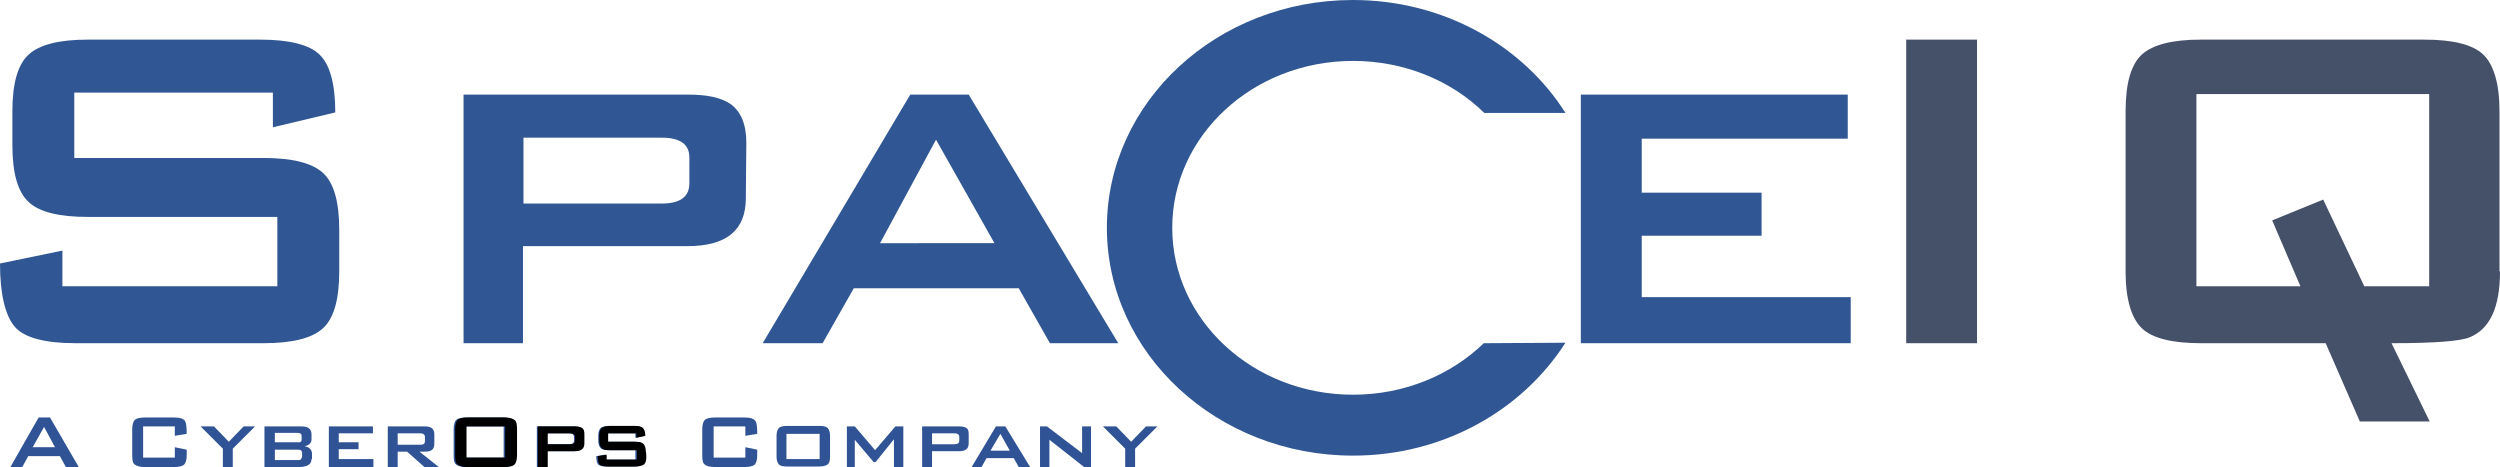 <?xml version="1.0" encoding="utf-8"?>
<!-- Generator: Adobe Illustrator 26.4.1, SVG Export Plug-In . SVG Version: 6.00 Build 0)  -->
<svg version="1.1" id="Layer_1" xmlns="http://www.w3.org/2000/svg" xmlns:xlink="http://www.w3.org/1999/xlink" x="0px" y="0px"
	 viewBox="0 0 504.8 94.3" style="enable-background:new 0 0 504.8 94.3;" xml:space="preserve">
<style type="text/css">
	.st0{fill:#305794;}
	.st1{fill:#455069;}
	.st2{fill:#2F5395;}
</style>
<g>
	<path class="st0" d="M68.5,54.8c0,5.7-1.1,9.5-3.3,11.5c-2.2,2-6.2,3-12,3H15.3C9.1,69.3,4.9,68.2,3,66s-3-6.5-3-12.8l12.6-2.6v7.2
		H56v-14H17.7c-5.8,0-9.8-1-11.9-3c-2.2-2-3.3-5.8-3.3-11.5v-6.8c0-5.7,1.1-9.5,3.3-11.5s6.2-3,11.9-3h34.8c5.9,0,9.9,1,12,3
		c2.1,2,3.2,5.9,3.2,11.7l-12.6,3v-7H15v13.2h38.2c5.8,0,9.8,1,12,3c2.2,2,3.3,5.8,3.3,11.5V54.8L68.5,54.8z"/>
	<path class="st0" d="M150.6,40c0,6.5-3.9,9.7-11.8,9.7h-33.2v19.6H93.6V19.1h45.3c3.9,0,6.7,0.6,8.6,1.9c2.1,1.5,3.2,4.1,3.2,7.8
		L150.6,40L150.6,40z M139.2,37v-5.2c0-2.7-1.9-4-5.6-4h-27.9v13.3h27.9C137.4,41.1,139.2,39.7,139.2,37z"/>
	<path class="st0" d="M225.8,69.3h-13.8l-6.3-11.1h-33.3l-6.3,11.1H154l29.8-50.2h11.8L225.8,69.3L225.8,69.3z M200.8,49.1L189,28.2
		l-11.3,20.9H200.8L200.8,49.1z"/>
</g>
<path class="st0" d="M373.7,69.3h-54.5V19.1h53.9V28h-41.6v10.9h24.2v8.7h-24.2v12.4h42.2L373.7,69.3L373.7,69.3z"/>
<g>
	<path class="st1" d="M399.2,69.3h-14.3V8h14.3V69.3z"/>
	<path class="st1" d="M504.8,54.8c0,7.2-2,11.6-6.1,13.3c-1.9,0.8-7.2,1.2-15.8,1.2l7.7,15.8h-14.1l-6.9-15.8h-25.2
		c-5.8,0-9.8-1-11.9-3s-3.3-5.8-3.3-11.5V22.5c0-5.7,1.1-9.5,3.3-11.5s6.2-3,11.9-3h45.1c5.8,0,9.8,1,11.9,3s3.3,5.8,3.3,11.5V54.8
		L504.8,54.8z M490.5,57.8V19h-47v38.8h21l-5.7-13.3l10.3-4.2l8.3,17.5L490.5,57.8L490.5,57.8z"/>
</g>
<path class="st0" d="M299.6,69.3c-6.6,6.4-16,10.4-26.4,10.4c-20.2,0-36.5-15.1-36.5-33.7s16.3-33.7,36.5-33.7
	c10.4,0,19.9,4,26.5,10.5h16.4C307.5,9.2,291.5,0,273.2,0c-27.5,0-49.7,20.6-49.7,46s22.3,46,49.7,46c18.3,0,34.2-9.2,42.9-22.8
	L299.6,69.3L299.6,69.3z"/>
<g>
	<path class="st2" d="M15.9,94.3h-2.6l-1.2-2.2H5.7l-1.2,2.2H2.1l5.7-10h2.3L15.9,94.3z M11.1,90.3l-2.2-4.1l-2.3,4.1H11.1z"/>
	<path class="st2" d="M37.7,91.9c0,0.9-0.2,1.6-0.5,1.9s-1,0.5-2,0.5h-6c-1,0-1.6-0.2-2-0.5s-0.5-0.9-0.5-1.9v-5.2
		c0-0.9,0.2-1.6,0.5-1.9s1-0.5,2-0.5h6c1.2,0,2,0.3,2.2,0.8c0.2,0.3,0.3,1.2,0.3,2.5L35.3,88v-1.9h-6.4v6.3h6.4v-2.1l2.4,0.5V91.9
		L37.7,91.9z"/>
	<path class="st2" d="M51.5,86.1L47,90.6v3.7h-2v-3.7l-4.5-4.5h2.7l3,3.1l3-3.1L51.5,86.1L51.5,86.1z"/>
	<path class="st2" d="M62.9,92.7c0,1.1-0.9,1.6-2.6,1.6h-6.9v-8.2h7.5c1.3,0,2,0.5,2,1.6v1c0,0.8-0.5,1.2-1.4,1.4
		c1,0.2,1.5,0.7,1.5,1.6V92.7L62.9,92.7z M60.9,88.8V88c0-0.4-0.3-0.6-0.9-0.6h-4.5v1.9H60C60.6,89.4,60.9,89.2,60.9,88.8z M61,92.1
		v-0.6c0-0.3-0.1-0.5-0.3-0.6c-0.1-0.1-0.4-0.1-0.7-0.1h-4.5v2.1H60c0.3,0,0.6,0,0.7-0.1C60.9,92.6,61,92.3,61,92.1L61,92.1z"/>
	<path class="st2" d="M75.4,94.3h-9v-8.2h8.9v1.4h-6.9v1.8h4v1.4h-4v2h7L75.4,94.3L75.4,94.3z"/>
	<path class="st2" d="M88.6,94.3h-2.9l-3.5-3.1h-1.9v3.1h-2v-8.2h7.5c1.3,0,1.9,0.5,1.9,1.6v1.9c0,0.8-0.3,1.3-1,1.5
		c-0.2,0.1-0.9,0.1-2,0.1L88.6,94.3L88.6,94.3z M85.8,89.1v-0.9c0-0.4-0.3-0.7-0.9-0.7h-4.6v2.3h4.6C85.6,89.8,85.8,89.5,85.8,89.1
		L85.8,89.1z"/>
	<path class="st2" d="M104.1,91.9c0,0.9-0.2,1.6-0.5,1.9s-1,0.5-2,0.5h-7.5c-1,0-1.6-0.2-2-0.5s-0.5-0.9-0.5-1.9v-5.2
		c0-0.9,0.2-1.6,0.5-1.9s1-0.5,2-0.5h7.5c1,0,1.6,0.2,2,0.5s0.5,0.9,0.5,1.9V91.9z M101.7,92.4v-6.3H94v6.3H101.7z"/>
	<path class="st2" d="M117.8,89.5c0,1.1-0.6,1.6-1.9,1.6h-5.5v3.2h-2v-8.2h7.5c0.6,0,1.1,0.1,1.4,0.3c0.4,0.2,0.5,0.7,0.5,1.3V89.5
		L117.8,89.5z M115.9,89v-0.8c0-0.4-0.3-0.7-0.9-0.7h-4.6v2.2h4.6C115.6,89.7,115.9,89.4,115.9,89L115.9,89z"/>
	<path class="st2" d="M130.2,92.3c0,0.8-0.2,1.3-0.5,1.5s-0.9,0.4-1.7,0.4h-5.4c-0.9,0-1.5-0.1-1.8-0.4s-0.4-0.9-0.4-1.7l1.8-0.3v1
		h6.1v-1.9H123c-0.8,0-1.4-0.1-1.7-0.4c-0.3-0.3-0.5-0.8-0.5-1.6V88c0-0.8,0.2-1.3,0.5-1.6c0.3-0.2,0.9-0.4,1.7-0.4h4.9
		c0.8,0,1.4,0.1,1.7,0.4s0.5,0.8,0.5,1.6l-1.8,0.4v-0.9h-5.7v1.7h5.4c0.8,0,1.4,0.1,1.7,0.4s0.5,0.8,0.5,1.6
		C130.2,91.2,130.2,92.3,130.2,92.3z"/>
	<path class="st2" d="M152.9,91.9c0,0.9-0.2,1.6-0.5,1.9s-1,0.5-2,0.5h-6.1c-1,0-1.6-0.2-2-0.5s-0.5-0.9-0.5-1.9v-5.2
		c0-0.9,0.2-1.6,0.5-1.9s1-0.5,2-0.5h6.1c1.2,0,1.9,0.3,2.2,0.8c0.2,0.3,0.3,1.2,0.3,2.5l-2.4,0.4v-1.9h-6.4v6.3h6.4v-2.1l2.4,0.5
		L152.9,91.9L152.9,91.9z"/>
	<path class="st2" d="M167.6,92.3c0,0.8-0.2,1.3-0.5,1.5s-0.9,0.4-1.7,0.4H159c-0.8,0-1.4-0.1-1.7-0.4s-0.5-0.8-0.5-1.6V88
		c0-0.8,0.2-1.3,0.5-1.6s0.9-0.4,1.7-0.4h6.4c0.8,0,1.4,0.1,1.7,0.4s0.5,0.8,0.5,1.6V92.3z M165.5,92.7v-5.1h-6.7v5.1
		C158.8,92.7,165.5,92.7,165.5,92.7z"/>
	<path class="st2" d="M182.4,94.3h-1.9v-5.6l-3.7,4.6h-0.4l-3.8-4.5v5.5h-1.6v-8.2h1.6l4.1,4.8l4.1-4.8h1.6L182.4,94.3L182.4,94.3z"
		/>
	<path class="st2" d="M195.6,89.5c0,1.1-0.6,1.6-1.9,1.6h-5.5v3.2h-2v-8.2h7.5c0.6,0,1.1,0.1,1.4,0.3c0.4,0.2,0.5,0.7,0.5,1.3V89.5
		L195.6,89.5z M193.7,89v-0.8c0-0.4-0.3-0.7-0.9-0.7h-4.6v2.2h4.6C193.4,89.7,193.7,89.4,193.7,89L193.7,89z"/>
	<path class="st2" d="M208,94.3h-2.3l-1-1.8h-5.5l-1,1.8h-2l4.9-8.2h1.9C203,86.1,208,94.3,208,94.3z M203.9,91l-1.9-3.4L200,91
		H203.9z"/>
	<path class="st2" d="M220.3,94.3h-1.4l-7-5.5v5.5h-1.9v-8.2h1.4l7.1,5.4v-5.4h1.8L220.3,94.3L220.3,94.3z"/>
	<path class="st2" d="M233.7,86.1l-4.5,4.5v3.7h-2v-3.7l-4.5-4.5h2.7l3,3.1l3-3.1L233.7,86.1L233.7,86.1z"/>
</g>
<g>
	<path d="M104.4,91.9c0,0.9-0.2,1.6-0.5,1.9s-1,0.5-2,0.5h-7.5c-1,0-1.6-0.2-2-0.5s-0.5-0.9-0.5-1.9v-5.2c0-0.9,0.2-1.6,0.5-1.9
		s1-0.5,2-0.5h7.5c1,0,1.6,0.2,2,0.5s0.5,0.9,0.5,1.9V91.9z M102,92.4v-6.3h-7.8v6.3H102z"/>
	<path d="M118,89.5c0,1.1-0.6,1.6-1.9,1.6h-5.5v3.2h-2v-8.2h7.5c0.6,0,1.1,0.1,1.4,0.3c0.4,0.2,0.5,0.7,0.5,1.3V89.5L118,89.5z
		 M116.1,89v-0.8c0-0.4-0.3-0.7-0.9-0.7h-4.6v2.2h4.6C115.8,89.7,116.1,89.4,116.1,89L116.1,89z"/>
	<path d="M130.5,92.3c0,0.8-0.2,1.3-0.5,1.5s-0.9,0.4-1.7,0.4h-5.4c-0.9,0-1.5-0.1-1.8-0.4s-0.4-0.9-0.4-1.7l1.8-0.3v1h6.1v-1.9
		h-5.4c-0.8,0-1.4-0.1-1.7-0.4c-0.3-0.3-0.5-0.8-0.5-1.6V88c0-0.8,0.2-1.3,0.5-1.6c0.3-0.2,0.9-0.4,1.7-0.4h4.9
		c0.8,0,1.4,0.1,1.7,0.4s0.5,0.8,0.5,1.6l-1.8,0.4v-0.9h-5.7v1.7h5.4c0.8,0,1.4,0.1,1.7,0.4s0.5,0.8,0.5,1.6
		C130.5,91.2,130.5,92.3,130.5,92.3z"/>
</g>
</svg>
